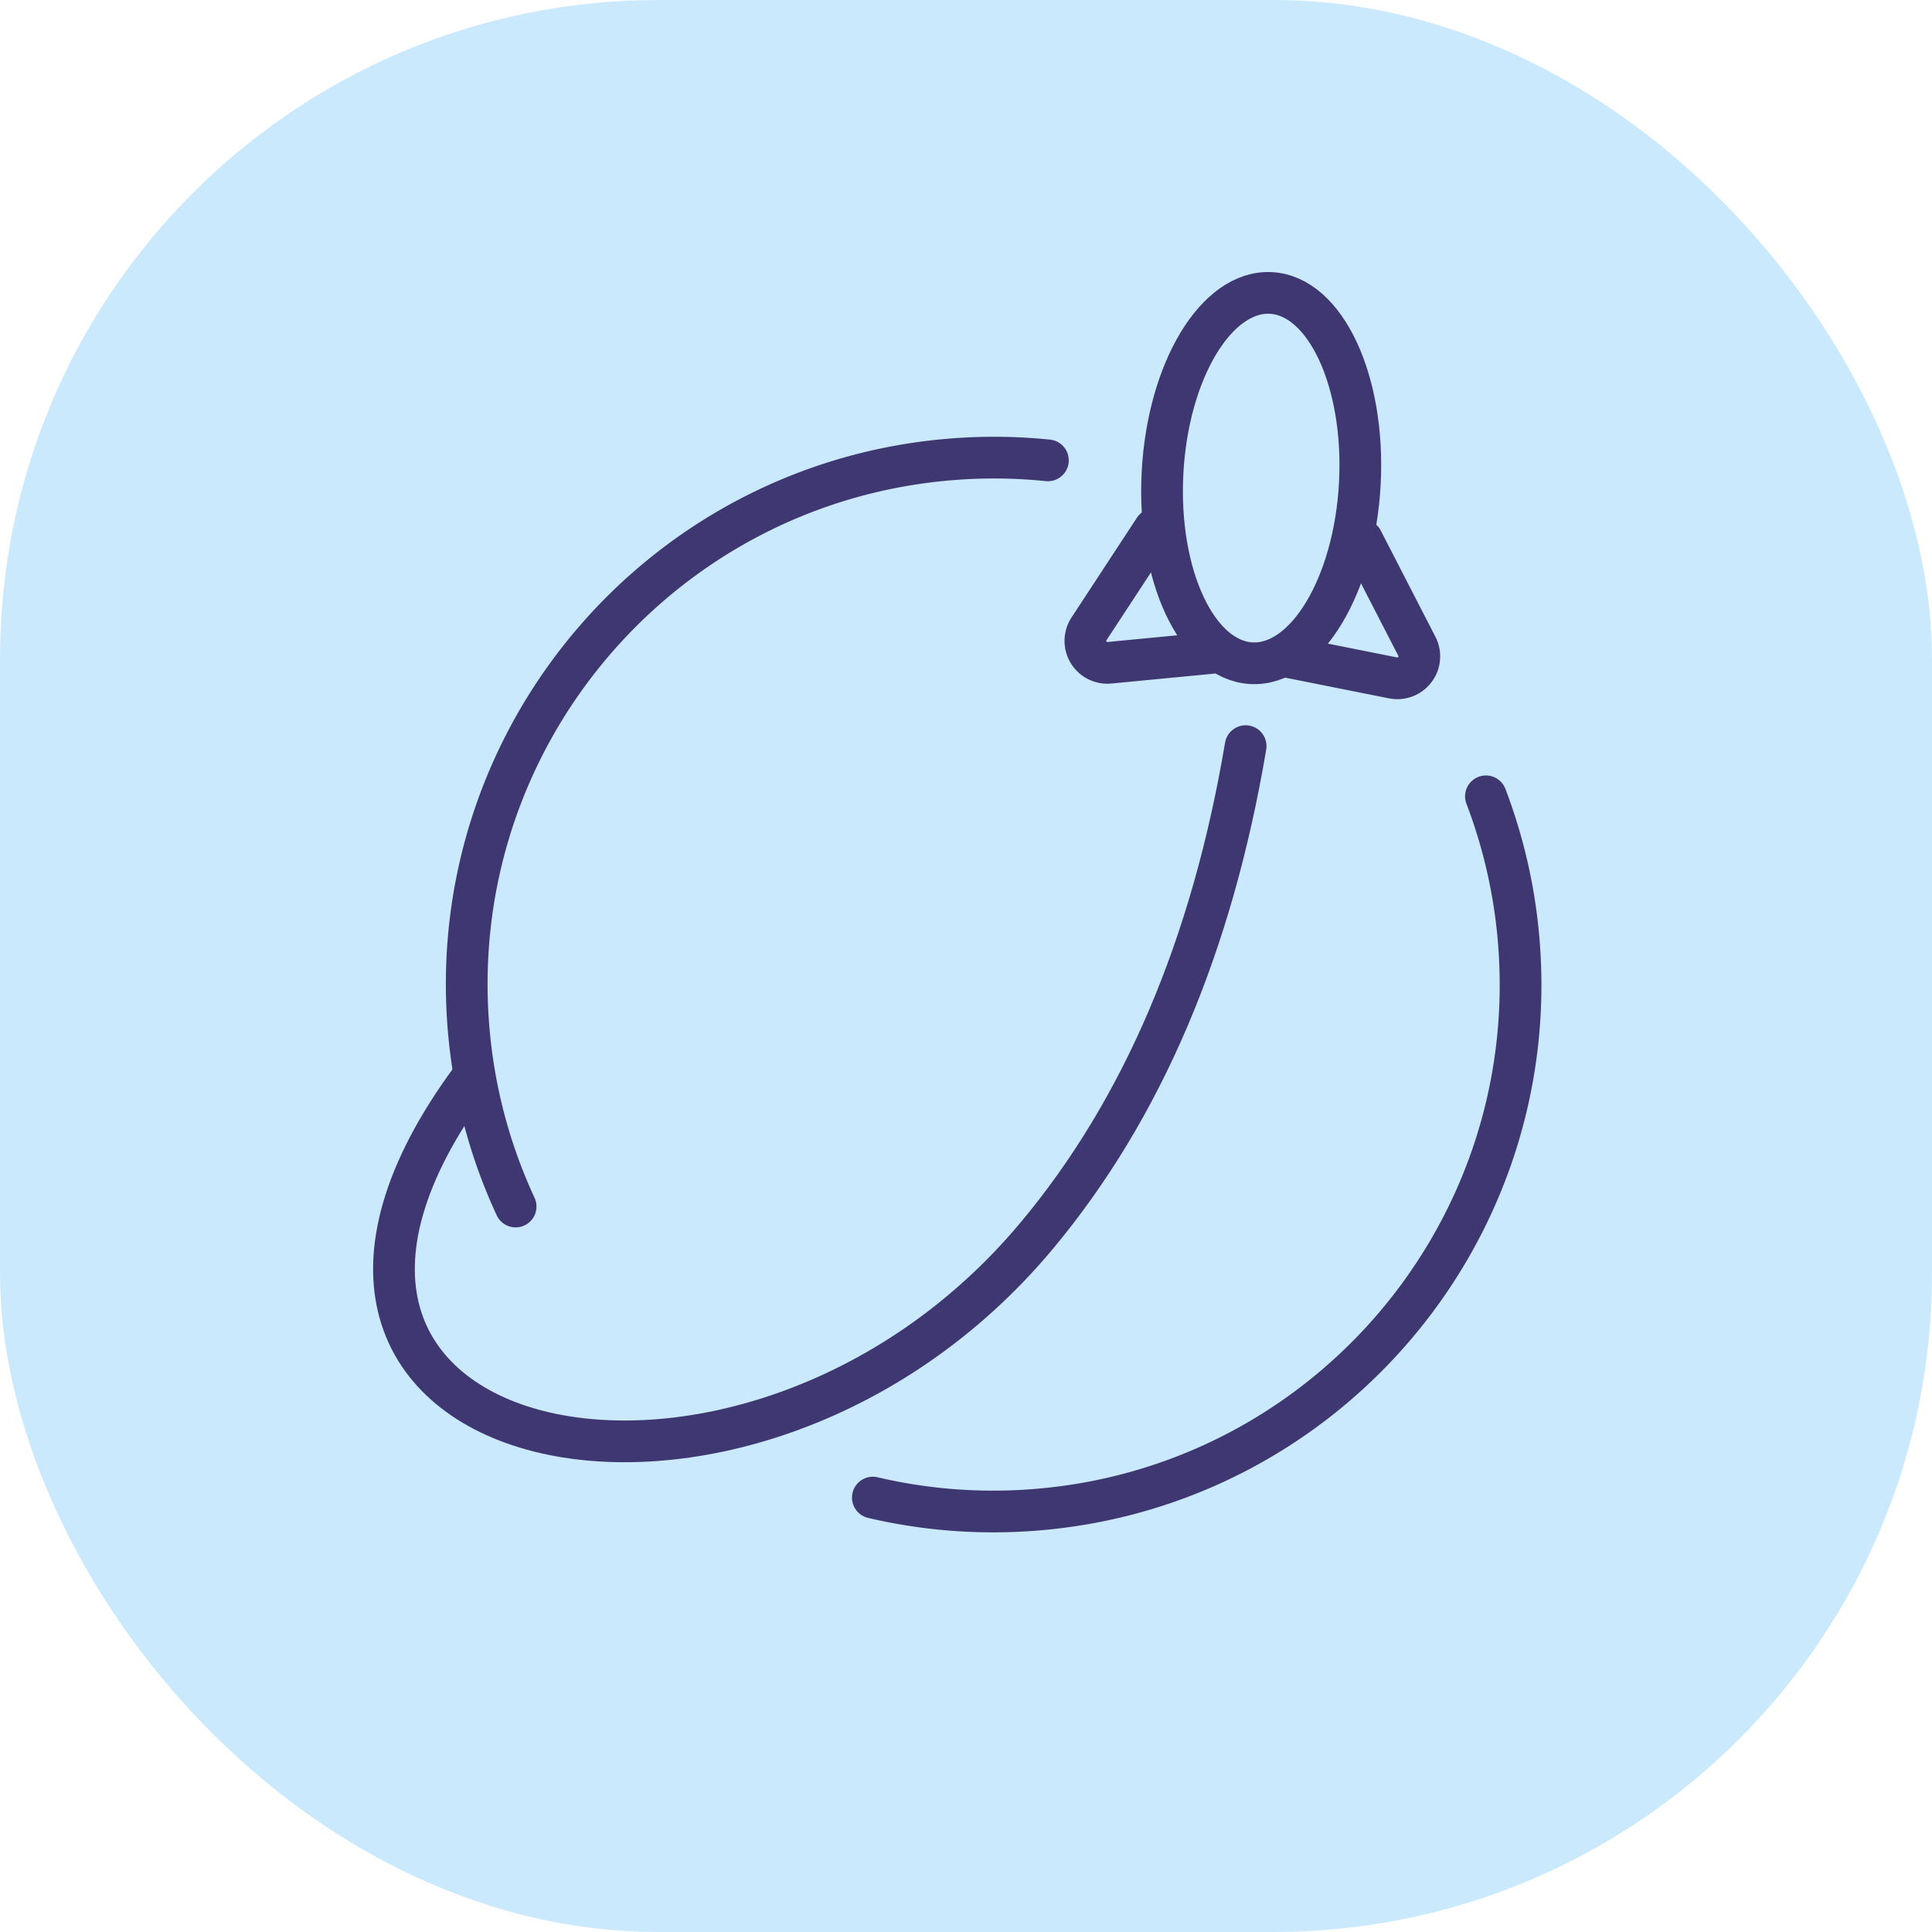 <svg width="88" height="88" xmlns="http://www.w3.org/2000/svg"><g fill="none" fill-rule="evenodd"><rect fill="#CBE9FD" width="88" height="88" rx="30"/><g stroke="#3E3771" stroke-linecap="round" stroke-width="1.9"><path d="M39.757 68.213c2.293.539 4.704.747 7.177.574C60.156 67.862 70.126 56.394 69.2 43.17a23.999 23.999 0 00-1.518-6.898M47.73 20.969a24.153 24.153 0 00-4.145-.065c-13.222.924-23.192 12.393-22.267 25.615.21 3.011.968 5.853 2.168 8.436"/><g transform="rotate(3 -221.586 949.24)"><path d="M6.666 16.518l-4.605.688a1 1 0 01-1.011-1.493l2.736-4.692h0M10.21 16.521l4.788.697a1 1 0 001.008-1.493l-2.74-4.701h0" stroke-linejoin="round"/><ellipse cx="8.523" cy="8.444" rx="4.5" ry="8.444"/></g><path d="M56.737 33.985c-1.534 9.1-4.702 16.528-9.503 22.284-13.321 15.969-38.62 10.215-25.736-7.166"/></g></g></svg>